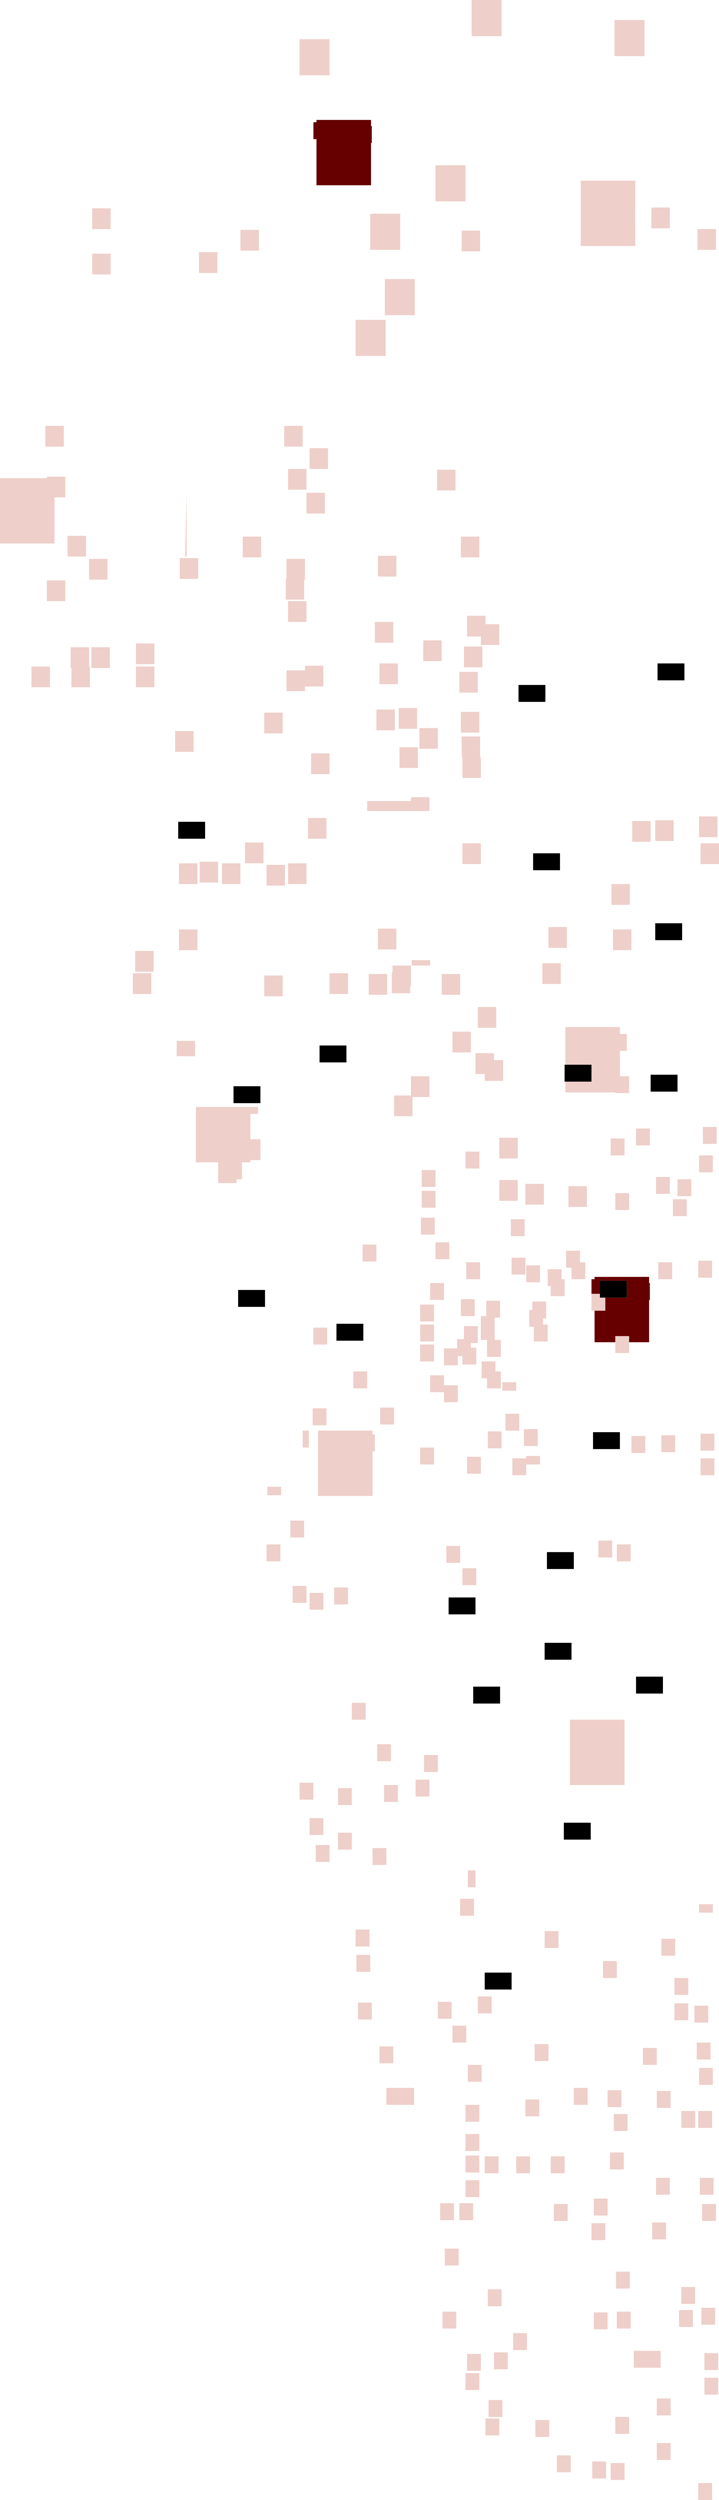 <?xml version="1.0" encoding="UTF-8" standalone="no"?>
<svg xmlns:xlink="http://www.w3.org/1999/xlink" height="162.6px" width="46.8px" xmlns="http://www.w3.org/2000/svg">
  <g transform="matrix(1.0, 0.0, 0.0, 1.0, 20.25, 74.45)">
    <path d="M12.4 -74.45 L12.4 -72.1 10.45 -72.1 10.45 -74.45 12.4 -74.45 M19.75 -73.15 L21.7 -73.15 21.7 -70.8 19.75 -70.8 19.75 -73.15 M1.2 -69.55 L-0.75 -69.55 -0.75 -71.9 1.2 -71.9 1.2 -69.55 M10.05 -63.7 L10.05 -61.35 8.1 -61.35 8.1 -63.7 10.05 -63.7 M9.8 -59.45 L11.0 -59.45 11.0 -58.1 9.8 -58.1 9.8 -59.45 M5.8 -58.2 L3.85 -58.2 3.85 -60.55 5.8 -60.55 5.8 -58.2 M4.85 -53.65 L4.85 -51.3 2.9 -51.3 2.9 -53.65 4.85 -53.65 M6.75 -53.95 L4.8 -53.95 4.8 -56.3 6.75 -56.3 6.75 -53.95 M22.15 -60.95 L23.35 -60.95 23.35 -59.6 22.15 -59.6 22.15 -60.95 M25.15 -59.55 L26.35 -59.55 26.35 -58.2 25.15 -58.2 25.15 -59.55 M10.95 -38.2 L9.75 -38.2 9.75 -39.55 10.95 -39.55 10.95 -38.2 M1.1 -43.95 L-0.1 -43.95 -0.1 -45.3 1.1 -45.3 1.1 -43.95 M8.2 -43.9 L9.4 -43.9 9.4 -42.55 8.2 -42.55 8.2 -43.9 M5.55 -38.3 L5.55 -36.95 4.35 -36.95 4.35 -38.3 5.55 -38.3 M0.9 -41.05 L-0.3 -41.05 -0.3 -42.4 0.9 -42.4 0.9 -41.05 M7.3 -32.8 L8.5 -32.8 8.5 -31.45 7.3 -31.45 7.3 -32.8 M9.95 -32.4 L11.15 -32.4 11.15 -31.05 9.95 -31.05 9.95 -32.4 M5.35 -32.65 L4.15 -32.65 4.15 -34.0 5.35 -34.0 5.35 -32.65 M4.25 -28.3 L5.45 -28.3 5.45 -26.95 4.25 -26.95 4.25 -28.3 M9.65 -30.75 L10.85 -30.75 10.85 -29.4 9.65 -29.4 9.65 -30.75 M6.9 -28.4 L6.9 -27.05 5.7 -27.05 5.7 -28.4 6.9 -28.4 M6.95 -25.85 L6.95 -24.5 5.75 -24.5 5.75 -25.85 6.95 -25.85 M7.05 -27.1 L8.25 -27.1 8.25 -25.75 7.05 -25.75 7.05 -27.1 M9.8 -25.2 L9.8 -26.55 11.0 -26.55 11.0 -25.2 11.05 -25.2 11.05 -23.85 9.85 -23.85 9.85 -25.2 9.8 -25.2 M9.75 -28.15 L10.95 -28.15 10.95 -26.8 9.75 -26.8 9.75 -28.15 M5.65 -31.3 L5.65 -29.95 4.45 -29.95 4.45 -31.3 5.65 -31.3 M0.8 -29.8 L-0.4 -29.8 -0.4 -29.5 -1.6 -29.5 -1.6 -30.85 -0.4 -30.85 -0.4 -31.15 0.8 -31.15 0.8 -29.8 M11.35 -34.4 L11.35 -33.85 12.25 -33.85 12.25 -32.5 11.05 -32.5 11.05 -33.05 10.15 -33.05 10.15 -34.4 11.35 -34.4 M19.65 -14.0 L20.85 -14.0 20.85 -12.65 19.65 -12.65 19.65 -14.0 M19.55 -16.95 L20.75 -16.95 20.75 -15.6 19.55 -15.6 19.55 -16.95 M16.65 -12.8 L15.45 -12.8 15.45 -14.15 16.65 -14.15 16.65 -12.8 M11.05 -18.25 L9.85 -18.25 9.85 -19.6 11.05 -19.6 11.05 -18.25 M7.7 -21.7 L3.65 -21.7 3.65 -22.35 6.5 -22.35 6.5 -22.6 7.7 -22.6 7.7 -21.7 M1.0 -19.9 L-0.2 -19.9 -0.2 -21.25 1.0 -21.25 1.0 -19.9 M4.35 -14.05 L5.55 -14.05 5.55 -12.7 4.35 -12.7 4.35 -14.05 M7.75 -11.65 L6.55 -11.65 6.55 -12.0 7.75 -12.0 7.75 -11.65 M8.5 -11.1 L9.7 -11.1 9.7 -9.75 8.5 -9.75 8.5 -11.1 M5.3 -11.2 L5.3 -11.65 6.5 -11.65 6.5 -10.3 6.45 -10.3 6.45 -9.85 5.25 -9.85 5.25 -11.2 5.3 -11.2 M3.75 -11.1 L4.95 -11.1 4.95 -9.75 3.75 -9.75 3.75 -11.1 M2.4 -11.15 L2.4 -9.8 1.2 -9.8 1.2 -11.15 2.4 -11.15 M6.6 -3.1 L6.6 -1.85 5.4 -1.85 5.4 -3.2 6.5 -3.2 6.5 -4.45 7.7 -4.45 7.7 -3.1 6.6 -3.1 M9.2 -7.35 L10.4 -7.35 10.4 -6.0 9.2 -6.0 9.2 -7.35 M16.25 -10.45 L15.05 -10.45 15.05 -11.8 16.25 -11.8 16.25 -10.45 M16.55 -5.2 L16.55 -7.65 20.1 -7.65 20.1 -7.2 20.55 -7.2 20.55 -6.1 20.1 -6.1 20.1 -4.45 20.7 -4.45 20.7 -3.35 19.8 -3.35 19.8 -3.4 16.55 -3.4 16.55 -4.1 18.25 -4.1 18.25 -5.2 16.55 -5.2 M12.05 -7.6 L10.85 -7.6 10.85 -8.95 12.05 -8.95 12.05 -7.6 M10.7 -5.95 L11.9 -5.95 11.9 -5.5 12.5 -5.5 12.5 -4.15 11.3 -4.15 11.3 -4.6 10.7 -4.6 10.7 -5.95 M13.45 -0.45 L13.45 0.9 12.25 0.9 12.25 -0.45 13.45 -0.45 M26.45 -20.0 L25.25 -20.0 25.25 -21.35 26.45 -21.35 26.45 -20.0 M26.55 -19.6 L26.55 -18.25 25.35 -18.25 25.35 -19.6 26.55 -19.6 M20.9 -21.05 L22.1 -21.05 22.1 -19.7 20.9 -19.7 20.9 -21.05 M22.4 -21.1 L23.6 -21.1 23.6 -19.75 22.4 -19.75 22.4 -21.1 M22.05 -1.05 L22.05 0.05 21.15 0.05 21.15 -1.05 22.05 -1.05 M26.4 -0.05 L25.5 -0.05 25.5 -1.15 26.4 -1.15 26.4 -0.05 M20.4 -0.4 L20.4 0.7 19.5 0.7 19.5 -0.4 20.4 -0.4 M1.2 -24.1 L0.0 -24.1 0.0 -25.45 1.2 -25.45 1.2 -24.1 M26.15 1.8 L25.25 1.8 25.25 0.7 26.15 0.7 26.15 1.8 M24.75 2.25 L24.75 3.35 23.85 3.35 23.85 2.25 24.75 2.25 M20.7 4.25 L19.8 4.25 19.8 3.15 20.7 3.15 20.7 4.25 M23.55 3.55 L24.45 3.55 24.45 4.65 23.55 4.65 23.55 3.55 M23.35 2.1 L23.35 3.2 22.45 3.2 22.45 2.1 23.35 2.1 M23.5 8.75 L22.6 8.75 22.6 7.65 23.5 7.65 23.5 8.75 M25.2 7.55 L26.1 7.55 26.1 8.65 25.2 8.65 25.2 7.55 M20.7 12.85 L20.7 13.55 19.8 13.55 19.8 12.85 19.8 12.45 20.7 12.45 20.7 12.85 M18.45 10.8 L18.25 10.8 18.25 9.7 18.8 9.7 18.8 9.95 19.15 9.95 19.15 10.8 18.45 10.8 M21.75 20.05 L20.85 20.05 20.85 18.95 21.75 18.95 21.75 20.05 M23.7 18.9 L23.7 20.0 22.8 20.0 22.8 18.9 23.7 18.9 M26.25 21.5 L25.35 21.5 25.35 20.4 26.25 20.4 26.25 21.5 M26.25 18.8 L26.25 19.9 25.35 19.9 25.35 18.8 26.25 18.8 M16.75 4.05 L16.75 2.7 17.95 2.7 17.95 4.05 16.75 4.05 M15.15 2.55 L15.15 3.9 13.95 3.9 13.95 2.55 15.15 2.55 M10.95 1.55 L10.05 1.55 10.05 0.45 10.95 0.45 10.95 1.55 M13.0 4.85 L13.9 4.85 13.9 5.95 13.0 5.95 13.0 4.85 M13.45 3.65 L12.25 3.65 12.25 2.3 13.45 2.3 13.45 3.65 M14.9 7.85 L14.9 8.95 14.0 8.95 14.0 7.85 14.9 7.85 M13.05 7.35 L13.95 7.35 13.95 8.45 13.05 8.45 13.05 7.35 M11.0 8.75 L10.1 8.75 10.1 7.65 11.0 7.65 11.0 8.75 M12.3 10.15 L12.3 11.25 11.95 11.25 11.95 12.7 12.35 12.7 12.35 13.8 11.45 13.8 11.45 12.7 11.05 12.7 11.05 11.15 11.4 11.15 11.4 10.15 12.3 10.15 M10.65 11.15 L9.75 11.15 9.75 10.05 10.65 10.05 10.65 11.15 M14.4 10.75 L14.4 10.2 15.3 10.2 15.3 11.3 15.1 11.3 15.1 11.7 15.4 11.7 15.4 12.8 14.5 12.8 14.5 11.85 14.2 11.85 14.2 10.75 14.4 10.75 M17.85 8.75 L16.95 8.75 16.95 8.0 16.6 8.0 16.6 6.9 17.5 6.9 17.5 7.65 17.85 7.65 17.85 8.75 M15.4 9.2 L15.4 8.1 16.3 8.1 16.3 8.75 16.5 8.75 16.5 9.85 15.6 9.85 15.6 9.2 15.4 9.2 M8.1 2.75 L7.2 2.75 7.2 1.65 8.1 1.65 8.1 2.75 M7.15 4.75 L8.05 4.75 8.05 5.85 7.15 5.85 7.15 4.75 M8.1 3.0 L8.1 4.1 7.2 4.1 7.2 3.0 8.1 3.0 M1.05 11.9 L1.05 13.0 0.15 13.0 0.15 11.9 1.05 11.9 M3.35 6.5 L4.25 6.5 4.25 7.6 3.35 7.6 3.35 6.5 M8.1 7.45 L8.1 6.35 9.0 6.35 9.0 7.45 8.1 7.45 M8.65 9.0 L8.65 10.1 7.75 10.1 7.75 9.0 8.65 9.0 M7.1 10.4 L8.0 10.4 8.0 11.5 7.1 11.5 7.1 10.4 M8.0 11.7 L8.0 12.8 7.1 12.8 7.1 11.7 8.0 11.7 M9.95 12.65 L9.95 11.8 10.85 11.8 10.85 12.9 10.4 12.9 10.4 13.2 10.75 13.2 10.75 14.3 9.85 14.3 9.85 13.75 9.55 13.75 9.55 14.35 8.65 14.35 8.65 13.25 9.5 13.25 9.5 12.65 9.95 12.65 M8.65 15.0 L8.65 15.65 9.55 15.65 9.55 16.75 8.65 16.75 8.65 16.1 7.75 16.1 7.75 15.0 8.65 15.0 M8.0 14.1 L7.1 14.1 7.1 13.0 8.0 13.0 8.0 14.1 M5.4 18.2 L4.5 18.2 4.5 17.1 5.4 17.1 5.4 18.2 M3.65 14.75 L3.65 15.85 2.75 15.85 2.75 14.75 3.65 14.75 M1.0 18.25 L0.1 18.25 0.1 17.15 1.0 17.15 1.0 18.25 M4.15 19.95 L4.0 19.95 4.0 22.85 0.45 22.85 0.45 18.6 4.0 18.6 4.0 18.85 4.15 18.85 4.15 19.95 M7.1 20.8 L7.1 19.7 8.0 19.7 8.0 20.8 7.1 20.8 M11.1 14.1 L12.0 14.1 12.0 14.75 12.35 14.75 12.35 15.85 11.45 15.85 11.45 15.2 11.1 15.2 11.1 14.1 M14.75 18.5 L14.75 19.6 13.85 19.6 13.85 18.5 14.75 18.5 M13.35 15.45 L13.35 16.0 12.45 16.0 12.45 15.45 13.35 15.45 M13.55 17.5 L13.55 18.6 12.65 18.6 12.65 17.5 13.55 17.5 M13.1 20.4 L14.0 20.4 14.0 20.25 14.9 20.25 14.9 20.8 14.0 20.8 14.0 21.5 13.1 21.5 13.1 20.4 M11.05 21.4 L10.15 21.4 10.15 20.3 11.05 20.3 11.05 21.4 M12.4 19.75 L11.5 19.75 11.5 18.65 12.4 18.65 12.4 19.75 M19.9 26.0 L20.8 26.0 20.8 27.1 19.9 27.1 19.9 26.0 M19.6 25.75 L19.6 26.85 18.7 26.85 18.7 25.75 19.6 25.75 M10.75 28.65 L9.85 28.65 9.85 27.55 10.75 27.55 10.75 28.65 M8.8 27.2 L8.8 26.1 9.7 26.1 9.7 27.2 8.8 27.2 M0.8 30.25 L-0.1 30.25 -0.1 29.15 0.8 29.15 0.8 30.25 M2.4 28.8 L2.4 29.9 1.5 29.9 1.5 28.8 2.4 28.8 M3.55 36.3 L3.55 37.4 2.65 37.4 2.65 36.3 3.55 36.3 M5.2 40.1 L4.3 40.1 4.3 39.0 5.2 39.0 5.2 40.1 M5.65 42.75 L4.75 42.75 4.75 41.65 5.65 41.65 5.65 42.75 M6.8 41.3 L7.7 41.3 7.7 42.4 6.8 42.4 6.8 41.3 M8.25 40.8 L7.35 40.8 7.35 39.7 8.25 39.7 8.25 40.8 M0.15 42.6 L-0.75 42.6 -0.75 41.5 0.15 41.5 0.15 42.6 M2.65 42.95 L1.75 42.95 1.75 41.85 2.65 41.85 2.65 42.95 M4.9 45.75 L4.9 46.85 4.0 46.85 4.0 45.75 4.9 45.75 M2.65 45.85 L1.75 45.85 1.75 44.75 2.65 44.75 2.65 45.85 M0.8 44.9 L-0.1 44.9 -0.1 43.8 0.8 43.8 0.8 44.9 M1.2 45.55 L1.2 46.65 0.3 46.65 0.3 45.55 1.2 45.55 M16.85 37.4 L20.4 37.4 20.4 41.65 16.85 41.65 16.85 37.4 M10.2 48.3 L10.2 47.2 10.7 47.2 10.7 48.3 10.2 48.3 M10.6 49.05 L10.6 50.15 9.7 50.15 9.7 49.05 10.6 49.05 M25.25 49.4 L26.15 49.4 26.15 49.95 25.25 49.95 25.25 49.4 M22.8 51.65 L23.7 51.65 23.7 52.75 22.8 52.75 22.8 51.65 M24.55 55.3 L23.65 55.3 23.65 54.2 24.55 54.2 24.55 55.3 M24.55 55.85 L24.55 56.95 23.65 56.95 23.65 55.85 24.55 55.85 M24.95 56.0 L25.85 56.0 25.85 57.1 24.95 57.1 24.95 56.0 M22.5 58.75 L22.5 59.85 21.6 59.85 21.6 58.75 22.5 58.75 M25.25 60.05 L26.15 60.05 26.15 61.15 25.25 61.15 25.25 60.05 M25.1 58.4 L26.0 58.4 26.0 59.5 25.1 59.5 25.1 58.4 M23.4 61.55 L23.4 62.65 22.5 62.65 22.5 61.55 23.4 61.55 M26.1 63.95 L25.2 63.95 25.2 62.85 26.1 62.85 26.1 63.95 M25.0 62.85 L25.0 63.95 24.1 63.95 24.1 62.85 25.0 62.85 M20.6 64.15 L19.7 64.15 19.7 63.05 20.6 63.05 20.6 64.15 M20.35 66.65 L19.45 66.65 19.45 65.55 20.35 65.55 20.35 66.65 M23.35 67.2 L23.35 68.3 22.45 68.3 22.45 67.2 23.35 67.2 M22.2 70.1 L23.1 70.1 23.1 71.2 22.2 71.2 22.2 70.1 M26.35 70.0 L25.45 70.0 25.45 68.9 26.35 68.9 26.35 70.0 M26.2 68.3 L25.3 68.3 25.3 67.2 26.2 67.2 26.2 68.3 M16.1 51.15 L16.1 52.25 15.2 52.25 15.2 51.15 16.1 51.15 M19.0 53.1 L19.9 53.1 19.9 54.2 19.0 54.2 19.0 53.1 M11.75 55.4 L11.75 56.5 10.85 56.5 10.85 55.4 11.75 55.4 M11.1 59.85 L11.1 60.95 10.2 60.95 10.2 59.85 11.1 59.85 M14.55 58.5 L15.45 58.5 15.45 59.6 14.55 59.6 14.55 58.5 M20.2 61.5 L20.2 62.6 19.3 62.6 19.3 61.5 20.2 61.5 M18.0 61.35 L18.0 62.45 17.1 62.45 17.1 61.35 18.0 61.35 M3.8 51.05 L3.8 52.15 2.9 52.15 2.9 51.05 3.8 51.05 M3.85 52.7 L3.85 53.8 2.95 53.8 2.95 52.7 3.85 52.7 M3.95 55.8 L3.95 56.9 3.05 56.9 3.05 55.8 3.95 55.8 M4.45 58.65 L5.35 58.65 5.35 59.75 4.45 59.75 4.45 58.65 M9.15 55.75 L9.15 56.85 8.25 56.85 8.25 55.75 9.15 55.75 M10.1 57.3 L10.1 58.4 9.2 58.4 9.2 57.3 10.1 57.3 M6.7 61.35 L6.7 62.45 4.9 62.45 4.9 61.35 6.7 61.35 M10.05 62.45 L10.95 62.45 10.95 63.55 10.05 63.55 10.05 62.45 M10.05 64.35 L10.95 64.35 10.95 65.45 10.05 65.45 10.05 64.35 M10.05 65.75 L10.95 65.75 10.95 66.85 10.05 66.85 10.05 65.75 M9.65 68.85 L10.55 68.85 10.55 69.95 9.65 69.95 9.65 68.85 M9.3 68.85 L9.3 69.95 8.4 69.95 8.4 68.85 9.3 68.85 M8.7 71.8 L9.6 71.8 9.6 72.9 8.7 72.9 8.7 71.8 M10.05 67.35 L10.95 67.35 10.95 68.45 10.05 68.45 10.05 67.35 M16.5 66.9 L15.6 66.9 15.6 65.8 16.5 65.8 16.5 66.9 M13.95 62.1 L14.85 62.1 14.85 63.2 13.95 63.2 13.95 62.1 M12.2 66.9 L11.3 66.9 11.3 65.8 12.2 65.8 12.2 66.9 M13.35 65.8 L14.25 65.8 14.25 66.9 13.35 66.9 13.35 65.8 M19.15 70.15 L19.15 71.25 18.25 71.25 18.25 70.15 19.15 70.15 M19.3 68.55 L19.3 69.65 18.4 69.65 18.4 68.55 19.3 68.55 M16.7 70.0 L15.8 70.0 15.8 68.9 16.7 68.9 16.7 70.0 M19.9 75.9 L20.8 75.9 20.8 77.0 19.9 77.0 19.9 75.9 M19.3 75.95 L19.3 77.05 18.4 77.05 18.4 75.95 19.3 75.95 M14.05 77.3 L14.05 78.4 13.15 78.4 13.15 77.3 14.05 77.3 M12.4 74.45 L12.4 75.55 11.5 75.55 11.5 74.45 12.4 74.45 M11.05 78.65 L11.05 79.75 10.15 79.75 10.15 78.65 11.05 78.65 M11.9 78.55 L12.8 78.55 12.8 79.65 11.9 79.65 11.9 78.55 M12.25 82.85 L12.25 83.95 11.35 83.95 11.35 82.85 12.25 82.85 M11.55 81.65 L12.45 81.65 12.45 82.75 11.55 82.75 11.55 81.65 M14.6 82.95 L15.5 82.95 15.5 84.05 14.6 84.05 14.6 82.95 M19.2 85.65 L19.2 86.75 18.3 86.75 18.3 85.65 19.2 85.65 M19.8 82.75 L20.7 82.75 20.7 83.85 19.8 83.85 19.8 82.75 M16.9 86.35 L16.0 86.35 16.0 85.25 16.9 85.25 16.9 86.35 M10.95 81.0 L10.05 81.0 10.05 79.9 10.95 79.9 10.95 81.0 M9.45 75.9 L9.45 77.0 8.55 77.0 8.55 75.9 9.45 75.9 M19.5 85.75 L20.4 85.75 20.4 86.85 19.5 86.85 19.5 85.75 M26.3 75.65 L26.3 76.75 25.4 76.75 25.4 75.65 26.3 75.65 M26.5 80.2 L26.5 81.3 25.6 81.3 25.6 80.2 26.5 80.2 M26.5 78.6 L26.5 79.7 25.6 79.7 25.6 78.6 26.5 78.6 M24.1 74.3 L25.0 74.3 25.0 75.4 24.1 75.4 24.1 74.3 M23.95 75.8 L24.85 75.8 24.85 76.9 23.95 76.9 23.95 75.8 M22.75 78.45 L22.75 79.55 21.0 79.55 21.0 78.45 22.75 78.45 M23.4 82.65 L22.5 82.65 22.5 81.55 23.4 81.55 23.4 82.65 M22.5 84.45 L23.4 84.45 23.4 85.55 22.5 85.55 22.5 84.45 M26.1 87.05 L26.1 88.15 25.2 88.15 25.2 87.05 26.1 87.05 M20.75 73.3 L20.75 74.4 19.85 74.4 19.85 73.3 20.75 73.3 M-13.05 -59.55 L-14.25 -59.55 -14.25 -60.9 -13.05 -60.9 -13.05 -59.55 M-13.05 -56.6 L-14.25 -56.6 -14.25 -57.95 -13.05 -57.95 -13.05 -56.6 M-3.4 -58.15 L-4.6 -58.15 -4.6 -59.5 -3.4 -59.5 -3.4 -58.15 M-6.1 -56.7 L-7.3 -56.7 -7.3 -58.05 -6.1 -58.05 -6.1 -56.7 M-0.3 -43.95 L-0.3 -42.6 -1.5 -42.6 -1.5 -43.95 -0.3 -43.95 M-0.55 -45.4 L-1.75 -45.4 -1.75 -46.75 -0.55 -46.75 -0.55 -45.4 M-8.1 -42.5 L-8.1 -38.25 -8.2 -38.25 -8.1 -42.5 M-7.35 -38.15 L-7.35 -36.8 -8.55 -36.8 -8.55 -38.15 -7.35 -38.15 M-3.25 -39.55 L-3.25 -38.2 -4.45 -38.2 -4.45 -39.55 -3.25 -39.55 M-0.4 -38.1 L-0.4 -36.75 -0.45 -36.75 -0.45 -35.45 -1.65 -35.45 -1.65 -36.8 -1.6 -36.8 -1.6 -38.1 -0.4 -38.1 M-17.2 -43.35 L-17.2 -43.45 -16.0 -43.45 -16.0 -42.1 -16.7 -42.1 -16.7 -39.1 -20.25 -39.1 -20.25 -43.35 -17.2 -43.35 M-16.1 -46.75 L-16.1 -45.4 -17.3 -45.4 -17.3 -46.75 -16.1 -46.75 M-15.85 -39.6 L-14.65 -39.6 -14.65 -38.25 -15.85 -38.25 -15.85 -39.6 M-13.25 -38.1 L-13.25 -36.75 -14.45 -36.75 -14.45 -38.1 -13.25 -38.1 M-14.4 -31.1 L-14.4 -29.75 -15.6 -29.75 -15.6 -31.0 -15.65 -31.0 -15.65 -32.35 -14.45 -32.35 -14.45 -31.1 -14.4 -31.1 M-14.3 -32.35 L-13.1 -32.35 -13.1 -31.0 -14.3 -31.0 -14.3 -32.35 M-10.2 -31.1 L-10.2 -29.75 -11.4 -29.75 -11.4 -31.1 -10.2 -31.1 M-10.2 -31.25 L-11.4 -31.25 -11.4 -32.6 -10.2 -32.6 -10.2 -31.25 M-17.0 -31.1 L-17.0 -29.75 -18.2 -29.75 -18.2 -31.1 -17.0 -31.1 M-16.0 -35.35 L-17.2 -35.35 -17.2 -36.7 -16.0 -36.7 -16.0 -35.35 M-0.3 -35.35 L-0.3 -34.0 -1.5 -34.0 -1.5 -35.35 -0.3 -35.35 M-8.85 -25.55 L-8.85 -26.9 -7.65 -26.9 -7.65 -25.55 -8.85 -25.55 M-1.85 -26.75 L-3.05 -26.75 -3.05 -28.1 -1.85 -28.1 -1.85 -26.75 M-3.1 -19.65 L-3.1 -18.3 -4.3 -18.3 -4.3 -19.65 -3.1 -19.65 M-5.8 -18.3 L-4.6 -18.3 -4.6 -16.95 -5.8 -16.95 -5.8 -18.3 M-6.05 -18.4 L-6.05 -17.05 -7.25 -17.05 -7.25 -18.4 -6.05 -18.4 M-7.4 -16.95 L-8.6 -16.95 -8.6 -18.3 -7.4 -18.3 -7.4 -16.95 M-8.6 -14.0 L-7.4 -14.0 -7.4 -12.65 -8.6 -12.65 -8.6 -14.0 M-1.7 -16.85 L-2.9 -16.85 -2.9 -18.2 -1.7 -18.2 -1.7 -16.85 M-0.3 -16.95 L-1.5 -16.95 -1.5 -18.3 -0.3 -18.3 -0.3 -16.95 M-10.25 -12.6 L-10.25 -11.25 -11.45 -11.25 -11.45 -12.6 -10.25 -12.6 M-10.4 -11.15 L-10.4 -9.8 -11.6 -9.8 -11.6 -11.15 -10.4 -11.15 M-1.85 -11.0 L-1.85 -9.65 -3.05 -9.65 -3.05 -11.0 -1.85 -11.0 M-7.55 -6.75 L-7.55 -5.75 -8.75 -5.75 -8.75 -6.75 -7.55 -6.75 M-3.45 -2.0 L-3.95 -2.0 -3.95 -0.35 -3.3 -0.35 -3.3 1.0 -3.95 1.0 -3.95 1.15 -4.5 1.15 -4.5 2.25 -4.85 2.25 -4.85 2.5 -6.05 2.5 -6.05 1.15 -7.5 1.15 -7.5 -2.45 -3.45 -2.45 -3.45 -2.0 M-0.15 19.7 L-0.55 19.7 -0.55 18.6 -0.15 18.6 -0.15 19.7 M-2.85 22.25 L-1.95 22.25 -1.95 22.8 -2.85 22.8 -2.85 22.25 M-0.45 24.45 L-0.45 25.55 -1.35 25.55 -1.35 24.45 -0.45 24.45 M-2.0 27.1 L-2.9 27.1 -2.9 26.0 -2.0 26.0 -2.0 27.1 M-0.3 28.7 L-0.3 29.8 -1.2 29.8 -1.2 28.7 -0.3 28.7" fill="#eecfc9" fill-rule="evenodd" stroke="none"/>
    <path d="M3.9 -65.15 L3.9 -62.4 0.35 -62.4 0.35 -65.4 0.15 -65.4 0.15 -66.5 0.35 -66.5 0.35 -66.65 3.9 -66.65 3.9 -66.25 3.95 -66.25 3.95 -65.15 3.9 -65.15 M18.25 9.7 L18.25 8.75 18.45 8.75 18.45 8.6 22.0 8.6 22.0 9.0 22.05 9.0 22.05 10.1 22.0 10.1 22.0 12.85 20.7 12.85 20.7 12.45 19.8 12.45 19.8 12.85 18.45 12.85 18.45 10.8 19.15 10.8 19.15 9.95 20.55 9.95 20.55 8.85 18.8 8.85 18.8 9.7 18.25 9.7" fill="#660000" fill-rule="evenodd" stroke="none"/>
    <path d="M22.55 -30.2 L22.55 -31.3 24.3 -31.3 24.3 -30.2 22.55 -30.2 M13.5 -29.9 L15.25 -29.9 15.25 -28.8 13.5 -28.8 13.5 -29.9 M16.2 -18.95 L16.2 -17.85 14.45 -17.85 14.45 -18.95 16.2 -18.95 M2.3 -6.45 L2.3 -5.35 0.55 -5.35 0.55 -6.45 2.3 -6.45 M16.55 -4.1 L16.5 -4.1 16.5 -5.2 16.55 -5.2 18.25 -5.2 18.25 -4.1 16.55 -4.1 M24.15 -13.3 L22.4 -13.3 22.4 -14.4 24.15 -14.4 24.15 -13.3 M23.85 -3.45 L22.1 -3.45 22.1 -4.55 23.85 -4.55 23.85 -3.45 M18.8 9.7 L18.8 8.85 20.55 8.85 20.55 9.95 19.15 9.95 18.8 9.95 18.8 9.7 M3.4 11.65 L3.4 12.75 1.65 12.75 1.65 11.65 3.4 11.65 M20.1 18.7 L20.1 19.8 18.35 19.8 18.35 18.7 20.1 18.7 M17.1 26.5 L17.1 27.6 15.35 27.6 15.35 26.5 17.1 26.5 M10.7 30.55 L8.95 30.55 8.95 29.45 10.7 29.45 10.7 30.55 M12.3 36.35 L10.55 36.35 10.55 35.25 12.3 35.25 12.3 36.35 M15.2 33.5 L15.2 32.4 16.95 32.4 16.95 33.5 15.2 33.5 M16.45 44.1 L18.2 44.1 18.2 45.2 16.45 45.2 16.45 44.1 M21.15 35.7 L21.15 34.6 22.9 34.6 22.9 35.7 21.15 35.7 M13.05 53.85 L13.05 54.95 11.3 54.95 11.3 53.85 13.05 53.85 M-6.9 -21.0 L-6.9 -19.9 -8.65 -19.9 -8.65 -21.0 -6.9 -21.0 M-3.3 -2.7 L-5.05 -2.7 -5.05 -3.8 -3.3 -3.8 -3.3 -2.7 M-4.75 9.45 L-3.0 9.45 -3.0 10.55 -4.75 10.55 -4.75 9.45" fill="#000000" fill-rule="evenodd" stroke="none"/>
    <path d="M21.1 -62.7 L21.1 -58.45 17.55 -58.45 17.55 -62.7 21.1 -62.7" fill="#eecfc9" fill-rule="evenodd" stroke="none"/>
  </g>
</svg>
